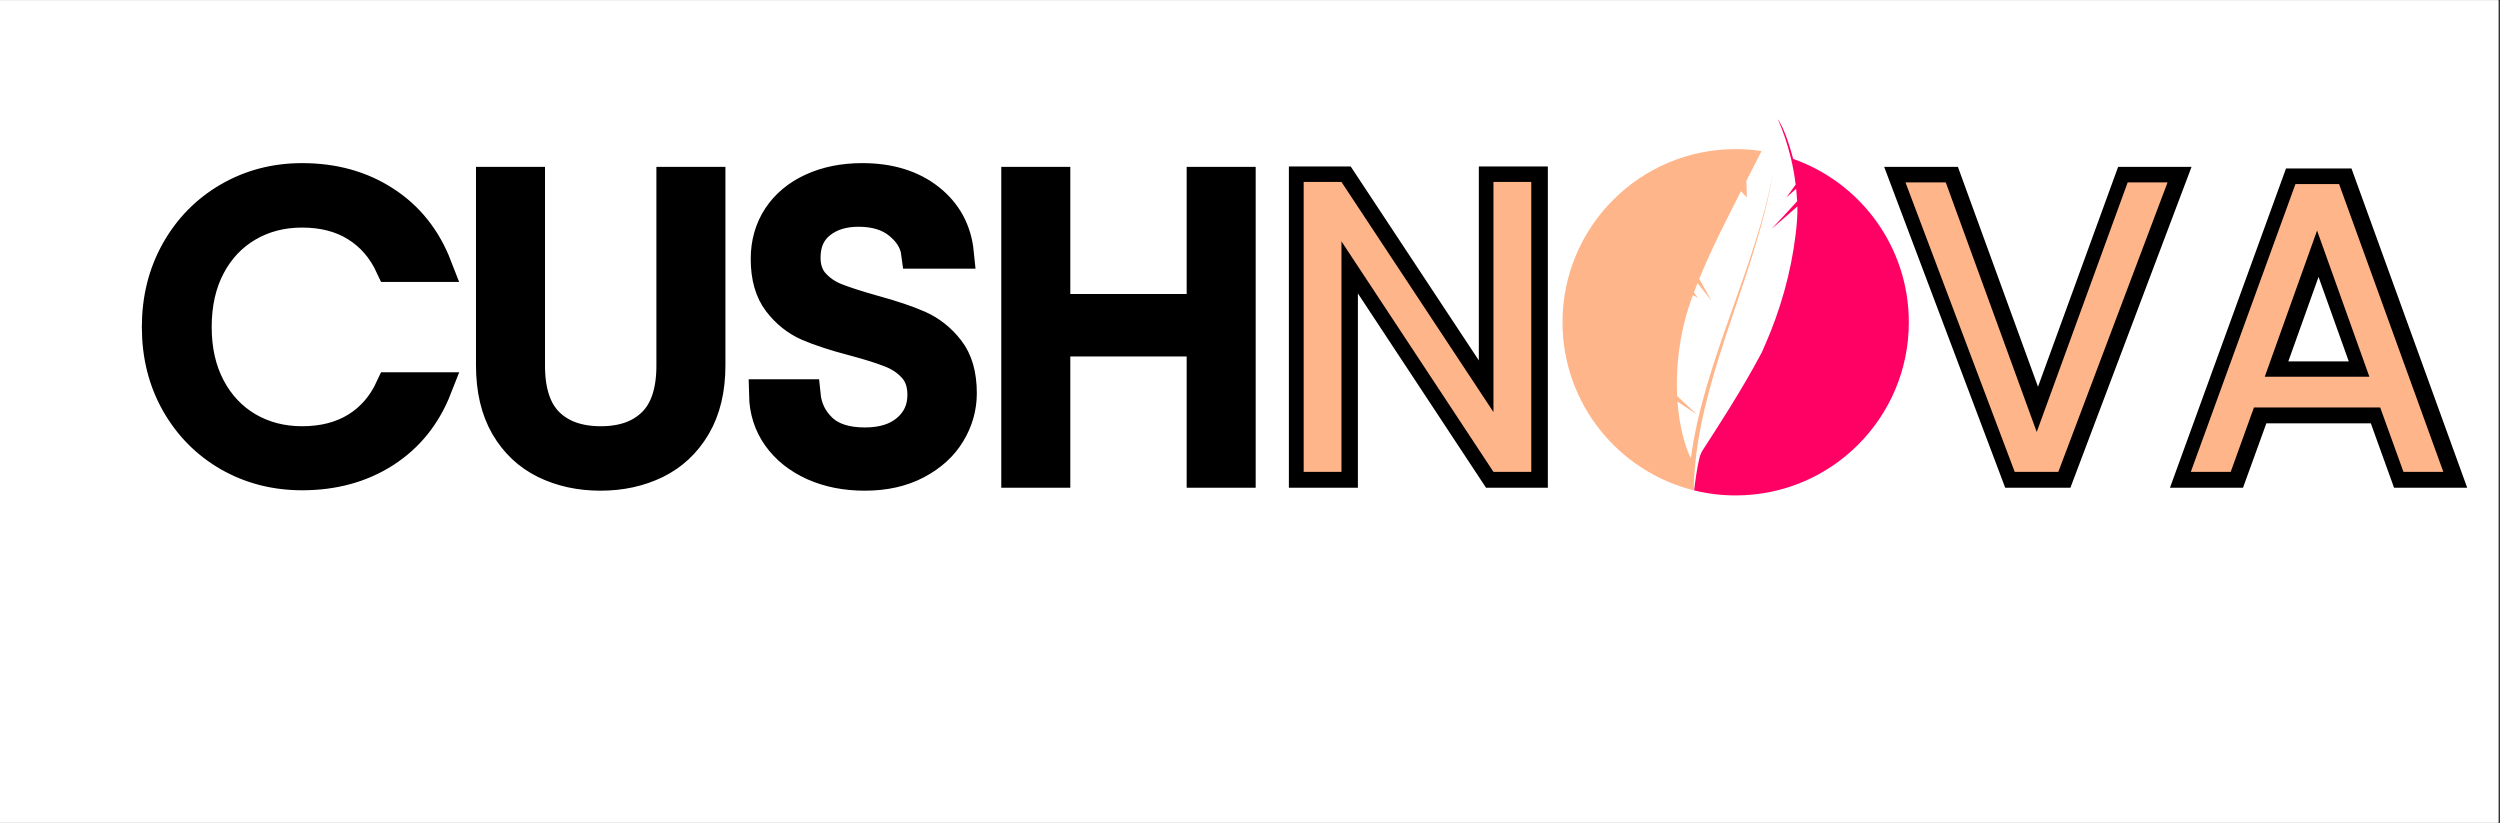 <svg xmlns="http://www.w3.org/2000/svg" xmlns:xlink="http://www.w3.org/1999/xlink" width="1519" viewBox="0 0 1139.25 375" height="500" preserveAspectRatio="xMidYMid meet"><rect x="0" y="0" width="1139.25" height="375" fill="#333333" stroke="none"/><defs><g></g><clipPath id="53ddcdab55"><path d="M 0 0.125 L 1138.5 0.125 L 1138.5 374.875 L 0 374.875 Z M 0 0.125 " clip-rule="nonzero"></path></clipPath><clipPath id="af9761143a"><path d="M 788 2 L 1138.5 2 L 1138.5 296 L 788 296 Z M 788 2 " clip-rule="nonzero"></path></clipPath><clipPath id="5b4433de55"><path d="M 772 54.262 L 869.852 54.262 L 869.852 225.766 L 772 225.766 Z M 772 54.262 " clip-rule="nonzero"></path></clipPath><clipPath id="9f647bb34b"><path d="M 712.031 67 L 808 67 L 808 224 L 712.031 224 Z M 712.031 67 " clip-rule="nonzero"></path></clipPath></defs><g clip-path="url(#53ddcdab55)"><path fill="#ffffff" d="M 0 0.125 L 1138.5 0.125 L 1138.5 374.875 L 0 374.875 Z M 0 0.125 " fill-opacity="1" fill-rule="nonzero"></path><path fill="#ffffff" d="M 0 0.125 L 1138.5 0.125 L 1138.5 374.875 L 0 374.875 Z M 0 0.125 " fill-opacity="1" fill-rule="nonzero"></path></g><path stroke-linecap="butt" transform="matrix(0.75, 0, 0, 0.75, 14.916, 17.16)" fill="none" stroke-linejoin="miter" d="M 75.771 175.835 C 75.771 158.699 79.639 143.261 87.362 129.533 C 95.133 115.806 105.697 105.08 119.055 97.351 C 132.455 89.585 147.329 85.703 163.689 85.703 C 182.842 85.703 199.572 90.346 213.873 99.634 C 228.221 108.879 238.681 121.992 245.258 138.967 L 217.698 138.967 C 212.804 128.366 205.779 120.204 196.611 114.492 C 187.449 108.78 176.473 105.924 163.689 105.924 C 151.399 105.924 140.366 108.78 130.584 114.492 C 120.801 120.204 113.135 128.324 107.584 138.847 C 102.039 149.364 99.261 161.695 99.261 175.835 C 99.261 189.813 102.039 202.06 107.584 212.583 C 113.135 223.105 120.801 231.241 130.584 236.995 C 140.366 242.707 151.399 245.568 163.689 245.568 C 176.473 245.568 187.449 242.749 196.611 237.12 C 205.779 231.486 212.804 223.371 217.698 212.765 L 245.258 212.765 C 238.681 229.578 228.221 242.587 213.873 251.791 C 199.572 260.958 182.842 265.54 163.689 265.54 C 147.329 265.54 132.455 261.719 119.055 254.074 C 105.697 246.386 95.133 235.723 87.362 222.074 C 79.639 208.429 75.771 193.018 75.771 175.835 Z M 301.79 87.98 L 301.79 199.324 C 301.79 214.986 305.61 226.618 313.256 234.222 C 320.943 241.784 331.586 245.568 345.193 245.568 C 358.671 245.568 369.235 241.784 376.881 234.222 C 384.568 226.618 388.409 214.986 388.409 199.324 L 388.409 87.98 L 411.409 87.98 L 411.409 199.079 C 411.409 213.75 408.449 226.102 402.528 236.135 C 396.649 246.121 388.696 253.558 378.669 258.452 C 368.641 263.34 357.399 265.79 344.943 265.79 C 332.492 265.79 321.251 263.34 311.223 258.452 C 301.232 253.558 293.321 246.121 287.484 236.135 C 281.688 226.102 278.79 213.75 278.79 199.079 L 278.79 87.98 Z M 505.591 265.79 C 493.958 265.79 483.561 263.731 474.393 259.624 C 465.226 255.471 458.033 249.738 452.816 242.42 C 447.594 235.103 444.884 226.639 444.676 217.018 L 469.213 217.018 C 470.036 225.284 473.429 232.226 479.386 237.86 C 485.39 243.489 494.125 246.308 505.591 246.308 C 516.525 246.308 525.135 243.572 531.42 238.105 C 537.752 232.638 540.916 225.612 540.916 217.018 C 540.916 210.279 539.066 204.812 535.371 200.622 C 531.67 196.426 527.027 193.242 521.434 191.064 C 515.884 188.843 508.405 186.482 498.993 183.976 C 487.36 180.932 478.052 177.893 471.063 174.85 C 464.121 171.806 458.158 167.063 453.186 160.606 C 448.209 154.112 445.723 145.398 445.723 134.469 C 445.723 124.848 448.152 116.343 452.999 108.942 C 457.893 101.546 464.757 95.829 473.59 91.806 C 482.471 87.735 492.624 85.703 504.048 85.703 C 520.533 85.703 534.031 89.83 544.554 98.091 C 555.076 106.352 561.018 117.286 562.373 130.894 L 537.158 130.894 C 536.293 124.191 532.739 118.271 526.49 113.137 C 520.283 107.998 512.043 105.429 501.765 105.429 C 492.191 105.429 484.363 107.915 478.276 112.887 C 472.235 117.823 469.213 124.749 469.213 133.666 C 469.213 140.077 471.021 145.32 474.638 149.385 C 478.255 153.414 482.716 156.478 488.017 158.573 C 493.322 160.669 500.759 163.076 510.339 165.787 C 521.971 168.95 531.321 172.098 538.388 175.22 C 545.461 178.342 551.522 183.152 556.577 189.646 C 561.633 196.098 564.16 204.896 564.16 216.033 C 564.16 224.622 561.878 232.7 557.317 240.263 C 552.794 247.825 546.076 253.97 537.158 258.697 C 528.236 263.424 517.713 265.79 505.591 265.79 Z M 733.595 87.98 L 733.595 264.002 L 710.601 264.002 L 710.601 184.221 L 620.958 184.221 L 620.958 264.002 L 597.959 264.002 L 597.959 87.98 L 620.958 87.98 L 620.958 165.234 L 710.601 165.234 L 710.601 87.98 Z M 733.595 87.98 " stroke="#000000" stroke-width="18.94" stroke-opacity="1" stroke-miterlimit="4"></path><path stroke-linecap="butt" transform="matrix(0.75, 0, 0, 0.75, 14.916, 17.16)" fill="none" stroke-linejoin="miter" d="M 911.113 264.002 L 888.118 264.002 L 795.698 123.863 L 795.698 264.002 L 772.704 264.002 L 772.704 87.735 L 795.698 87.735 L 888.118 227.624 L 888.118 87.735 L 911.113 87.735 Z M 911.113 264.002 " stroke="#000000" stroke-width="18.94" stroke-opacity="1" stroke-miterlimit="4"></path><g clip-path="url(#af9761143a)"><path stroke-linecap="butt" transform="matrix(0.75, 0, 0, 0.75, 14.916, 17.16)" fill="none" stroke-linejoin="miter" d="M 1297.997 87.98 L 1231.537 264.002 L 1205.025 264.002 L 1138.627 87.98 L 1163.101 87.98 L 1218.403 239.773 L 1273.711 87.98 Z M 1427.27 224.851 L 1350.511 224.851 L 1336.33 264.002 L 1312.1 264.002 L 1375.726 88.965 L 1402.238 88.965 L 1465.681 264.002 L 1441.389 264.002 Z M 1420.672 206.167 L 1388.859 117.265 L 1357.047 206.167 Z M 1420.672 206.167 " stroke="#000000" stroke-width="18.94" stroke-opacity="1" stroke-miterlimit="4"></path></g><g fill="#000000" fill-opacity="1"><g transform="translate(63.575, 215.03)"><g><path d="M 8.141 -66.047 C 8.141 -78.922 11.039 -90.5 16.844 -100.781 C 22.645 -111.062 30.562 -119.102 40.594 -124.906 C 50.625 -130.719 61.758 -133.625 74 -133.625 C 88.383 -133.625 100.938 -130.148 111.656 -123.203 C 122.383 -116.266 130.211 -106.426 135.141 -93.688 L 114.5 -93.688 C 110.844 -101.633 105.578 -107.754 98.703 -112.047 C 91.828 -116.336 83.594 -118.484 74 -118.484 C 64.789 -118.484 56.523 -116.336 49.203 -112.047 C 41.891 -107.754 36.148 -101.664 31.984 -93.781 C 27.816 -85.895 25.734 -76.648 25.734 -66.047 C 25.734 -55.578 27.816 -46.398 31.984 -38.516 C 36.148 -30.629 41.891 -24.539 49.203 -20.25 C 56.523 -15.957 64.789 -13.812 74 -13.812 C 83.594 -13.812 91.828 -15.926 98.703 -20.156 C 105.578 -24.383 110.844 -30.473 114.5 -38.422 L 135.141 -38.422 C 130.211 -25.805 122.383 -16.055 111.656 -9.172 C 100.938 -2.297 88.383 1.141 74 1.141 C 61.758 1.141 50.625 -1.727 40.594 -7.469 C 30.562 -13.219 22.645 -21.203 16.844 -31.422 C 11.039 -41.641 8.141 -53.18 8.141 -66.047 Z M 8.141 -66.047 "></path></g></g></g><g fill="#000000" fill-opacity="1"><g transform="translate(209.686, 215.03)"><g><path d="M 31.422 -131.922 L 31.422 -48.453 C 31.422 -36.711 34.289 -28.004 40.031 -22.328 C 45.77 -16.648 53.75 -13.812 63.969 -13.812 C 74.062 -13.812 81.977 -16.648 87.719 -22.328 C 93.469 -28.004 96.344 -36.711 96.344 -48.453 L 96.344 -131.922 L 113.562 -131.922 L 113.562 -48.641 C 113.562 -37.66 111.352 -28.414 106.938 -20.906 C 102.52 -13.406 96.555 -7.82 89.047 -4.156 C 81.535 -0.5 73.113 1.328 63.781 1.328 C 54.445 1.328 46.023 -0.5 38.516 -4.156 C 31.004 -7.82 25.07 -13.406 20.719 -20.906 C 16.363 -28.414 14.188 -37.66 14.188 -48.641 L 14.188 -131.922 Z M 31.422 -131.922 "></path></g></g></g><g fill="#000000" fill-opacity="1"><g transform="translate(337.437, 215.03)"><g><path d="M 56.406 1.328 C 47.695 1.328 39.906 -0.219 33.031 -3.312 C 26.156 -6.406 20.758 -10.695 16.844 -16.188 C 12.938 -21.676 10.914 -28.016 10.781 -35.203 L 29.141 -35.203 C 29.773 -29.016 32.332 -23.805 36.812 -19.578 C 41.289 -15.359 47.82 -13.25 56.406 -13.25 C 64.602 -13.25 71.066 -15.297 75.797 -19.391 C 80.523 -23.492 82.891 -28.766 82.891 -35.203 C 82.891 -40.254 81.504 -44.352 78.734 -47.5 C 75.961 -50.656 72.492 -53.051 68.328 -54.688 C 64.16 -56.332 58.547 -58.102 51.484 -60 C 42.773 -62.27 35.801 -64.539 30.562 -66.812 C 25.332 -69.082 20.852 -72.645 17.125 -77.5 C 13.406 -82.363 11.547 -88.895 11.547 -97.094 C 11.547 -104.281 13.375 -110.648 17.031 -116.203 C 20.688 -121.754 25.828 -126.047 32.453 -129.078 C 39.078 -132.109 46.68 -133.625 55.266 -133.625 C 67.629 -133.625 77.754 -130.531 85.641 -124.344 C 93.523 -118.164 97.973 -109.969 98.984 -99.75 L 80.062 -99.75 C 79.426 -104.789 76.773 -109.234 72.109 -113.078 C 67.441 -116.93 61.258 -118.859 53.562 -118.859 C 46.375 -118.859 40.504 -116.992 35.953 -113.266 C 31.41 -109.547 29.141 -104.344 29.141 -97.656 C 29.141 -92.863 30.492 -88.953 33.203 -85.922 C 35.922 -82.898 39.266 -80.598 43.234 -79.016 C 47.211 -77.441 52.801 -75.645 60 -73.625 C 68.707 -71.227 75.707 -68.863 81 -66.531 C 86.301 -64.195 90.844 -60.598 94.625 -55.734 C 98.414 -50.879 100.312 -44.285 100.312 -35.953 C 100.312 -29.523 98.609 -23.473 95.203 -17.797 C 91.797 -12.117 86.75 -7.508 80.062 -3.969 C 73.375 -0.438 65.488 1.328 56.406 1.328 Z M 56.406 1.328 "></path></g></g></g><g fill="#000000" fill-opacity="1"><g transform="translate(448.534, 215.03)"><g><path d="M 116.203 -131.922 L 116.203 0 L 98.984 0 L 98.984 -59.812 L 31.797 -59.812 L 31.797 0 L 14.578 0 L 14.578 -131.922 L 31.797 -131.922 L 31.797 -74 L 98.984 -74 L 98.984 -131.922 Z M 116.203 -131.922 "></path></g></g></g><g fill="#ffb58a" fill-opacity="1"><g transform="translate(579.505, 215.03)"><g><path d="M 118.297 0 L 101.062 0 L 31.797 -105.047 L 31.797 0 L 14.578 0 L 14.578 -132.109 L 31.797 -132.109 L 101.062 -27.25 L 101.062 -132.109 L 118.297 -132.109 Z M 118.297 0 "></path></g></g></g><g fill="#000000" fill-opacity="1"><g transform="translate(712.566, 215.03)"><g></g></g></g><g fill="#000000" fill-opacity="1"><g transform="translate(763.099, 215.03)"><g></g></g></g><g fill="#000000" fill-opacity="1"><g transform="translate(813.632, 215.03)"><g></g></g></g><g fill="#ffb58a" fill-opacity="1"><g transform="translate(864.165, 215.03)"><g><path d="M 123.594 -131.922 L 73.812 0 L 53.938 0 L 4.156 -131.922 L 22.516 -131.922 L 63.969 -18.172 L 105.422 -131.922 Z M 123.594 -131.922 "></path></g></g></g><g fill="#ffb58a" fill-opacity="1"><g transform="translate(992.106, 215.03)"><g><path d="M 92.547 -29.344 L 35.016 -29.344 L 24.422 0 L 6.25 0 L 53.938 -131.156 L 73.812 -131.156 L 121.312 0 L 103.156 0 Z M 87.625 -43.344 L 63.781 -109.969 L 39.938 -43.344 Z M 87.625 -43.344 "></path></g></g></g><g clip-path="url(#5b4433de55)"><path fill="#ff0065" d="M 817.156 72.414 C 816.074 68.312 813.309 58.684 810.105 54.262 C 810.066 54.262 816.219 66.734 818.281 84.133 C 816.902 86.074 815.492 88.016 814.059 89.957 C 815.551 88.645 817.031 87.332 818.496 86.02 C 818.695 87.875 818.852 89.777 818.957 91.723 C 815.164 95.926 811.254 100.129 807.254 104.332 C 811.254 100.91 815.195 97.488 819.062 94.062 C 819.199 97.562 818.852 102.113 818.258 106.969 C 816.113 124.477 811.266 141.543 804.133 157.668 L 802.816 160.648 C 793.594 178.109 781.91 195.852 776.062 204.934 C 775.266 206.172 774.68 207.531 774.359 208.969 C 773.246 213.918 772.648 218.312 772.004 223.473 C 778.07 224.969 784.414 225.766 790.941 225.766 C 834.523 225.766 869.852 190.438 869.852 146.859 C 869.852 112.469 847.848 83.223 817.156 72.414 " fill-opacity="1" fill-rule="nonzero"></path></g><g clip-path="url(#9f647bb34b)"><path fill="#ffb58a" d="M 772.547 211.051 C 776.926 167.031 800.574 123.012 807.922 78.988 C 799.953 122.246 776.238 165.5 770.535 208.754 C 768.238 204.52 765.277 194.832 764.434 182.988 C 767.355 184.953 770.297 186.918 773.266 188.883 C 770.219 186.078 767.227 183.277 764.277 180.473 C 763.582 167.449 765.391 152.215 769.91 138.859 C 770.406 137.391 770.926 135.922 771.461 134.465 C 772.207 134.898 772.957 135.332 773.707 135.766 C 773.113 134.91 772.52 134.059 771.93 133.207 C 772.453 131.801 772.996 130.402 773.551 129.012 C 775.664 131.668 777.77 134.324 779.875 136.98 C 778.039 133.672 776.199 130.359 774.344 127.047 C 780.371 112.398 787.508 98.656 793.375 87.145 C 794.266 88.082 795.148 89.02 796.027 89.957 C 796.004 87.434 795.938 84.91 795.82 82.387 C 798.445 77.285 800.77 72.727 802.742 68.832 C 798.895 68.25 794.953 67.949 790.941 67.949 C 747.359 67.949 712.031 103.277 712.031 146.859 C 712.031 183.855 737.496 214.898 771.852 223.438 C 771.898 219.309 772.137 215.18 772.547 211.051 " fill-opacity="1" fill-rule="nonzero"></path></g></svg>